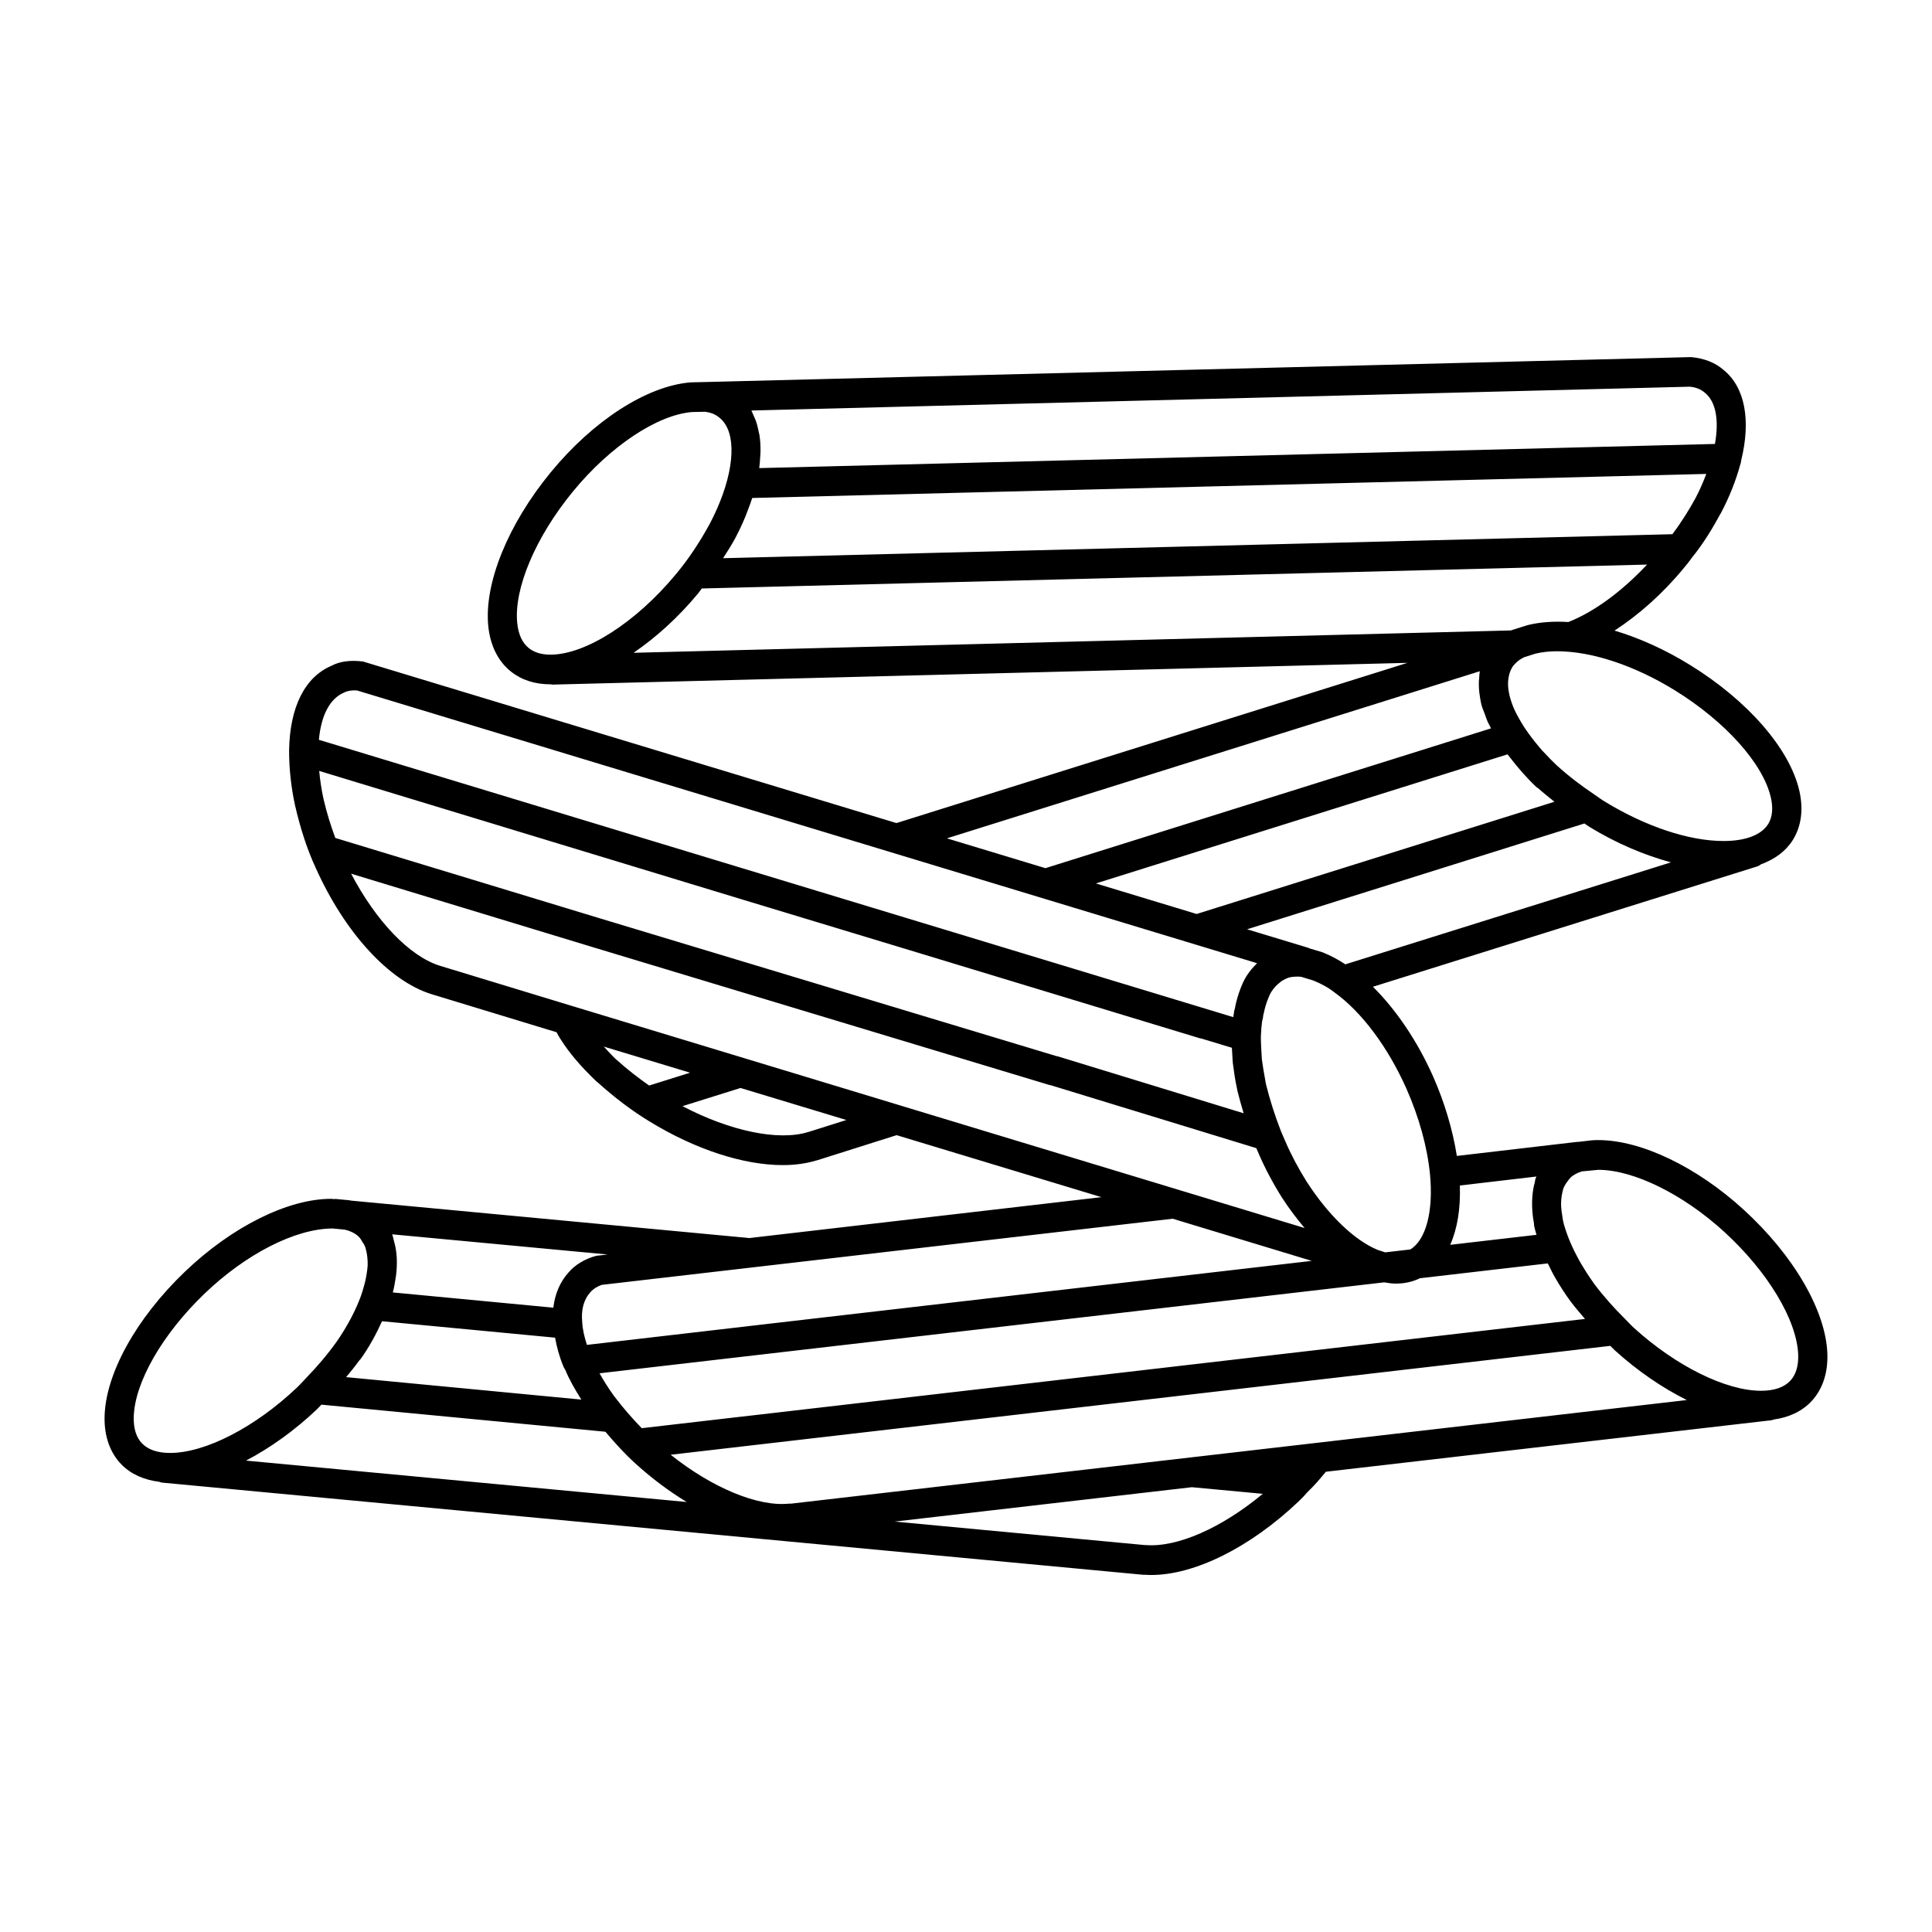 <?xml version="1.0" encoding="UTF-8"?>
<!-- Uploaded to: ICON Repo, www.svgrepo.com, Generator: ICON Repo Mixer Tools -->
<svg fill="#000000" width="800px" height="800px" version="1.1" viewBox="144 144 512 512" xmlns="http://www.w3.org/2000/svg">
 <path d="m628.27 502.68c-0.441-11.383-8.918-25.961-22.137-38.062-12.445-11.398-27.223-18.484-38.574-18.484-0.504 0-1.008 0.008-1.723 0.062l-3.559 0.418c-0.07 0-0.141-0.023-0.211-0.016l-31.984 3.738c-1.094-6.856-3.195-14.035-6.281-21.035-4.203-9.461-9.863-17.773-15.965-23.797l101.82-31.883c0.387-0.117 0.699-0.34 1.016-0.559 3.644-1.348 6.551-3.449 8.422-6.414 2.273-3.621 2.883-8.148 1.746-13.098-2.543-11.117-13.641-23.875-28.961-33.324-6.606-4.078-13.414-7.148-20.012-9.109 6.375-4.148 12.707-9.723 18.246-16.445 0.828-0.984 1.637-1.969 2.078-2.644 3.434-4.211 5.934-8.535 7.746-11.871 0.023-0.047 0.062-0.07 0.086-0.109 2.363-4.481 4.047-8.824 5.164-12.941 0.148-0.348 0.203-0.73 0.25-1.117 2.582-10.531 1.07-19.348-4.723-23.992-2.195-1.891-5.016-3.039-8.598-3.363l-261.15 6.606-3.777 0.086c-0.008 0-0.016 0.008-0.023 0.008h-0.188c-11.57 0.961-25.773 10.117-37.07 23.883-11.328 13.809-17.648 29.41-16.508 40.715 0.52 5.125 2.574 9.273 5.945 11.988 2.832 2.273 6.383 3.434 10.539 3.434 0.039 0 0.078-0.008 0.109-0.008 0.133 0.016 0.242 0.078 0.379 0.078h0.102l226.52-5.762-135.42 42.461-141.38-42.82c-3.426-0.434-6.258 0-8.336 1.133-7.07 2.984-11.066 10.957-11.242 22.441 0 0.008 0.008 0.016 0.008 0.023 0 0.008-0.008 0.016-0.008 0.031 0 4.777 0.52 9.621 1.559 14.438 1.48 6.398 3.273 11.832 5.465 16.562 7.691 17.191 19.453 30.039 30.715 33.535l33.141 10.086c0.379 0.652 0.652 1.258 1.141 1.953 2.234 3.543 5.328 7.18 9.461 11.117 0.047 0.047 0.109 0.062 0.156 0.102 4.707 4.234 9.266 7.676 13.926 10.5 12.219 7.469 24.93 11.539 35.258 11.539 3.219 0 6.203-0.41 8.871-1.219 0.047-0.008 0.102-0.008 0.148-0.023l21.16-6.691 54.277 16.43-93.402 10.848c-0.031 0-0.055-0.023-0.086-0.031l-105.47-9.91c-0.094-0.016-0.172-0.07-0.277-0.078l-3.754-0.355c-0.109-0.008-0.203 0.039-0.316 0.039l-0.844-0.07c-11.453 0-26.293 7.391-38.738 19.309-12.941 12.383-21.098 27.145-21.293 38.527-0.094 5.125 1.457 9.469 4.465 12.555 2.519 2.574 5.977 4.102 10.059 4.606 0.219 0.062 0.418 0.172 0.652 0.203l260.02 24.426c0.117 0.008 0.242 0.016 0.355 0.016 0.047 0 0.094-0.023 0.133-0.023 0.559 0.039 1.117 0.07 1.691 0.07 11.477 0 26.168-7.273 38.973-19.422 0.023-0.023 0.551-0.527 0.566-0.551 0.465-0.434 1.008-1.008 1.527-1.621 0.164-0.148 0.309-0.309 0.449-0.48 1.777-1.699 3.312-3.512 4.769-5.289l118.08-13.648c0.195-0.023 0.363-0.125 0.551-0.18 4.117-0.574 7.566-2.195 10.051-4.848 2.961-3.172 4.41-7.551 4.211-12.668zm-180.68 50.77c-0.047 0-0.094 0.016-0.141 0.016l-66.359-6.234 78.766-9.109 18.789 1.754c-10.863 9.039-22.695 14.273-31.055 13.574zm-208.28-49.035c0.055-0.07 0.141-0.094 0.195-0.172 2.281-3.164 4.156-6.621 5.738-10.102l45.855 4.352c0.449 2.457 1.109 5 2.242 7.707 0.117 0.285 0.27 0.535 0.449 0.789 1.008 2.488 2.527 5.156 4.273 7.918l-62.332-5.953c1.199-1.461 2.394-2.894 3.578-4.539zm-11.32 13.066c0.41-0.379 0.789-0.844 1.188-1.234l75.266 7.18c2.613 3.102 5.25 5.984 7.996 8.461 4.383 3.984 8.957 7.367 13.539 10.156l-116.79-10.969c6.371-3.328 12.84-7.934 18.801-13.594zm125.51 25.016c-0.117 0-0.219-0.039-0.34-0.023-8.266 0.898-20.414-4.172-31.426-12.949l249.02-28.859c0.387 0.363 0.762 0.805 1.156 1.156 6.078 5.519 12.66 9.996 19.113 13.203zm102.48-36.445h-0.008c-0.008 0-0.023 0.008-0.031 0.008l-113.14 13.105c-0.008 0-0.023-0.008-0.039-0.008-0.055 0-0.102 0.023-0.156 0.023l-28.535 3.305c-2.441-2.519-4.84-5.227-7.234-8.391-0.016-0.016-0.039-0.031-0.055-0.047-1.566-2.18-2.832-4.195-3.898-6.109l207.94-24.102c1.055 0.195 2.109 0.332 3.133 0.332 2.172 0 4.195-0.434 6.055-1.281 0.086-0.039 0.148-0.094 0.227-0.133l33.93-3.938c0.062 0.125 0.141 0.25 0.203 0.379 0.582 1.188 1.148 2.371 1.875 3.598 1.156 2 2.449 4.008 3.922 6.031 1.281 1.699 2.582 3.188 3.871 4.707zm94.891-49.516c-0.078 0.234-0.055 0.543-0.133 0.789-0.348 1.203-0.551 2.481-0.652 3.816-0.07 0.867-0.086 1.746-0.055 2.66 0.047 1.348 0.172 2.738 0.449 4.18 0.07 0.371 0.031 0.699 0.117 1.07 0.148 0.691 0.379 1.449 0.59 2.188l-22.867 2.652c1.867-4.203 2.762-9.523 2.559-15.719l20.285-2.379c-0.113 0.246-0.207 0.492-0.293 0.742zm-34.141-24c3.344 7.582 5.504 15.375 6.219 22.547 0.984 9.91-1.07 17.547-5.211 20.035l-6.644 0.77-2-0.652c-6.188-2.559-13.043-9.164-18.805-18.066-2.219-3.535-4.125-7.125-5.668-10.715l-1.148-2.652c-0.055-0.156-0.102-0.316-0.172-0.457-1.48-3.816-2.769-7.871-3.809-12.02l-0.07-0.387c-0.062-0.277-0.078-0.504-0.133-0.77-0.332-1.859-0.652-3.652-0.883-5.434l-0.039-0.676c-0.117-1.898-0.227-3.684-0.227-5.367 0-0.324 0.031-0.637 0.055-0.953 0.047-0.543 0.094-1.094 0.055-1.094l0.125-1.125c0.031-0.363 0.078-0.867 0.133-1.023 0.133-0.387 0.25-1.031 0.27-1.473l0.156-0.605c0.242-1.211 0.613-2.434 0.992-3.426 0.395-1.055 0.699-1.715 1.031-2.211 0.676-1.016 1.266-1.676 2.387-2.551 0.293-0.285 0.836-0.551 1.473-0.875 0.746-0.371 1.605-0.504 2.582-0.535 0.426-0.016 0.875-0.016 1.371 0.031l3.25 0.984c2.25 0.914 4.039 1.906 5.723 3.234 7.164 5.168 14.09 14.457 18.988 25.465zm-43.148 6.492-49.152-15.051c-0.148-0.039-0.324-0.078-0.504-0.109l-120.84-36.465-70.227-21.34c-1.164-3.148-2.234-6.488-3.148-10.422-0.52-2.434-0.898-4.887-1.117-7.336l112.34 34.141 43.785 13.258 77.25 23.449c0.117 0.039 0.234 0.031 0.355 0.055l8.141 2.465c0.047 0.938 0.102 1.898 0.164 2.891l0.078 1.125c0 0.016 0 0.031 0.008 0.039v0.008c0.285 2.211 0.59 4.441 1.117 6.824l0.07 0.379c0 0.008 0 0.016 0.008 0.023 0.016 0.078 0.023 0.156 0.047 0.242 0.496 1.969 1.039 3.91 1.621 5.824zm69.918-95.117c0.172 0.227 0.371 0.457 0.543 0.676 2.102 2.738 4.418 5.434 7.102 7.988 0.133 0.125 0.309 0.172 0.449 0.285 1.465 1.316 2.906 2.449 4.352 3.613l-94.828 29.742-26.703-8.094zm20.391 18.32c0.473 0.301 0.93 0.66 1.395 0.945 7.109 4.344 14.477 7.43 21.523 9.359l-86.285 27.023c-1.754-1.164-3.676-2.242-6.102-3.211l-3.426-1.023c-0.094-0.031-0.156-0.109-0.25-0.133l-16.254-4.922zm49.398-6.898c0.652 2.875 0.418 5.25-0.723 7.07-1.82 2.883-6.008 4.473-11.801 4.473-9.141 0-20.617-3.809-31.504-10.461-0.969-0.582-1.922-1.316-2.883-1.961-0.016-0.008-0.031-0.023-0.047-0.031-3.273-2.203-6.543-4.66-9.848-7.66-1.07-1-2.047-2.023-2.992-3.039-0.262-0.285-0.543-0.551-0.805-0.836-0.66-0.738-1.242-1.48-1.844-2.211-0.645-0.812-1.273-1.621-1.852-2.434-0.418-0.582-0.828-1.164-1.195-1.746-0.945-1.52-1.77-2.977-2.418-4.344-0.992-2.219-1.574-4.312-1.707-6.203 0-0.039-0.008-0.078-0.008-0.125-0.055-0.875 0.016-1.684 0.164-2.465 0.023-0.125 0.047-0.25 0.078-0.387 0.188-0.781 0.465-1.512 0.875-2.164 0.195-0.348 0.488-0.621 0.746-0.922 0.621-0.645 1.387-1.25 2.402-1.723l2.969-0.938c1.691-0.418 3.629-0.637 5.762-0.637 9.172 0 20.531 3.769 31.18 10.344 13.402 8.277 23.395 19.418 25.449 28.398zm-274.45-68.699c1.008-1.906 1.875-3.777 2.652-5.637 0.25-0.59 0.449-1.156 0.668-1.746 0.426-1.102 0.852-2.195 1.188-3.281l252.84-6.375c-0.82 2.141-1.762 4.336-2.945 6.582-0.008 0.016-0.031 0.031-0.047 0.055-1.41 2.598-3.434 5.91-5.992 9.336l-251.58 6.359c1.094-1.719 2.18-3.387 3.219-5.293zm252.99-40.156c1.574 0.156 2.883 0.66 3.984 1.605 2.961 2.379 3.769 7.375 2.66 13.57l-253.27 6.398c0.141-1.055 0.203-2.047 0.262-3.047 0.016-0.449 0.078-0.922 0.078-1.363 0.016-1.52-0.07-2.969-0.285-4.344-0.031-0.262-0.125-0.496-0.172-0.762-0.203-1.086-0.465-2.133-0.82-3.109-0.148-0.426-0.348-0.812-0.527-1.211-0.211-0.473-0.371-0.984-0.621-1.426zm-310.76 62.648c-0.93-9.141 4.863-22.812 14.754-34.863 9.863-12.02 22.332-20.301 31.535-21.066l3.418-0.078c1.543 0.172 2.824 0.668 3.891 1.582 0.637 0.504 1.172 1.133 1.621 1.867 3.102 5.109 1.551 15.352-4.234 26.316-2.809 5.109-5.731 9.453-8.934 13.289-10.562 12.754-23.922 21.316-33.242 21.316-2.371 0-4.305-0.582-5.738-1.738-1.738-1.391-2.762-3.617-3.07-6.625zm30.828 7.871c5.934-4.055 11.832-9.367 17.113-15.742 0.34-0.402 0.645-0.883 0.977-1.301l250.5-6.336c-6.652 7.086-13.996 12.531-20.852 15.223-3.832-0.234-7.496-0.008-10.848 0.836l-3.606 1.133c-0.016 0.008-0.031 0.023-0.055 0.031l-0.754 0.234zm224.26 4.887c-0.109 0.59-0.117 1.219-0.164 1.836-0.016 0.285-0.07 0.543-0.078 0.828-0.031 1.266 0.016 2.566 0.25 3.891 0.164 1.117 0.371 2.512 0.883 3.652 0.109 0.316 0.27 0.699 0.387 1.023 0.023 0.07 0.055 0.156 0.086 0.219 0.211 0.613 0.395 1.164 0.707 1.906 0.277 0.59 0.598 1.195 0.906 1.785l-118.09 37.047-26.105-7.902zm-301.02 5.668c0.984-0.527 2.297-0.668 3.473-0.574l238.5 72.273c-0.094 0.094-0.18 0.234-0.285 0.34-0.797 0.789-1.551 1.66-2.289 2.762-0.867 1.301-1.434 2.668-1.867 3.824-0.262 0.676-0.512 1.441-0.73 2.18-0.234 0.805-0.449 1.637-0.613 2.481-0.008 0.047 0.008 0.094 0 0.141-0.133 0.48-0.293 0.945-0.34 1.582-0.094 0.363-0.102 0.652-0.156 0.992l-240.46-72.934-1.867-0.559c0.602-6.453 2.875-10.91 6.641-12.508zm1.918 47.988 63.812 19.398 121.19 36.582c0.141 0.039 0.316 0.078 0.488 0.102l54.387 16.648 0.582 1.355c1.699 3.938 3.793 7.902 6.258 11.816 1.898 2.93 3.906 5.559 5.961 7.996l-107.27-32.512c-0.078-0.016-0.148-0.055-0.219-0.07l-87.152-26.418-34.52-10.5c-8.023-2.488-16.918-11.824-23.523-24.398zm78.973 56.137c-2.883-2.023-5.762-4.234-8.715-6.894-0.016-0.016-0.047-0.016-0.062-0.039-1.227-1.172-2.219-2.273-3.242-3.387l22.867 6.918zm42.219 12.305h-0.031c-7.91 2.488-20.844-0.27-33.348-6.84l15.375-4.816 28.047 8.484zm133.38 34.164-148.96 17.254c-0.016 0-0.023-0.008-0.039-0.008-0.047 0-0.086 0.031-0.133 0.031l-42.957 4.984c-0.668-2.078-1.148-4.078-1.242-5.934-0.332-3.363 0.363-6.023 2.148-8.016 0.738-0.891 2.062-1.652 3.008-1.953l151.32-17.531zm-186.59-1.691-3 0.34c-3.047 0.805-5.715 2.434-7.406 4.465-2.266 2.527-3.582 5.723-3.992 9.289l-42.539-4.039c0.34-1.266 0.535-2.473 0.723-3.66 0.031-0.234 0.086-0.48 0.109-0.707 0.188-1.426 0.262-2.785 0.227-4.102 0-0.227-0.008-0.465-0.016-0.684-0.07-1.234-0.227-2.418-0.496-3.551-0.07-0.309-0.164-0.605-0.242-0.906-0.172-0.59-0.25-1.234-0.488-1.793zm-125.6 43.207c0.156-9.188 7.559-22.113 18.863-32.93 10.895-10.43 24.016-17.168 33.875-17.168l3.227 0.309c0.047 0.008 0.086 0.047 0.133 0.055 0.598 0.109 1.125 0.324 1.629 0.543 0.781 0.363 1.488 0.812 2.062 1.441 0.34 0.348 0.559 0.805 0.82 1.227 0.211 0.34 0.457 0.652 0.613 1.031 0.219 0.527 0.363 1.133 0.488 1.73 0.094 0.457 0.164 0.938 0.211 1.441 0.055 0.652 0.109 1.316 0.07 2.023-0.023 0.637-0.141 1.324-0.234 2-0.164 1.172-0.434 2.402-0.805 3.684-0.219 0.789-0.449 1.574-0.746 2.402-1.395 3.801-3.535 7.926-6.422 12.098-2.629 3.66-5.289 6.723-8.016 9.547-0.023 0.016-0.039 0.039-0.055 0.062-0.812 0.844-1.605 1.762-2.441 2.543-11.09 10.531-24.293 17.344-33.629 17.344-3.297 0-5.801-0.844-7.43-2.512-1.516-1.555-2.262-3.871-2.215-6.871zm439.02-9.77c-1.652 1.777-4.273 2.676-7.777 2.676-9.297 0-22.492-6.519-33.621-16.617-0.805-0.723-1.566-1.582-2.356-2.363-0.055-0.055-0.102-0.117-0.164-0.164-2.777-2.769-5.496-5.769-8.164-9.312-0.008-0.016-0.016-0.039-0.023-0.062-1.266-1.762-2.305-3.41-3.273-5.016-0.434-0.73-0.828-1.465-1.203-2.188-0.426-0.789-0.805-1.559-1.148-2.312-0.363-0.789-0.707-1.566-1.008-2.332-0.637-1.645-1.164-3.203-1.473-4.559-0.117-0.512-0.156-0.977-0.234-1.465-0.148-0.875-0.262-1.707-0.301-2.496-0.031-0.605-0.008-1.18 0.031-1.746 0.039-0.59 0.133-1.141 0.242-1.66 0.125-0.543 0.219-1.102 0.426-1.582 0.062-0.133 0.133-0.277 0.203-0.41 0.188-0.402 0.457-0.746 0.707-1.102 0.203-0.277 0.379-0.543 0.637-0.828 0.676-0.82 1.891-1.504 3.25-1.922l4.359-0.418c9.367 0 22.484 6.465 33.402 16.461 11.531 10.562 19.215 23.332 19.57 32.527 0.098 2.973-0.598 5.301-2.082 6.891z"/>
</svg>